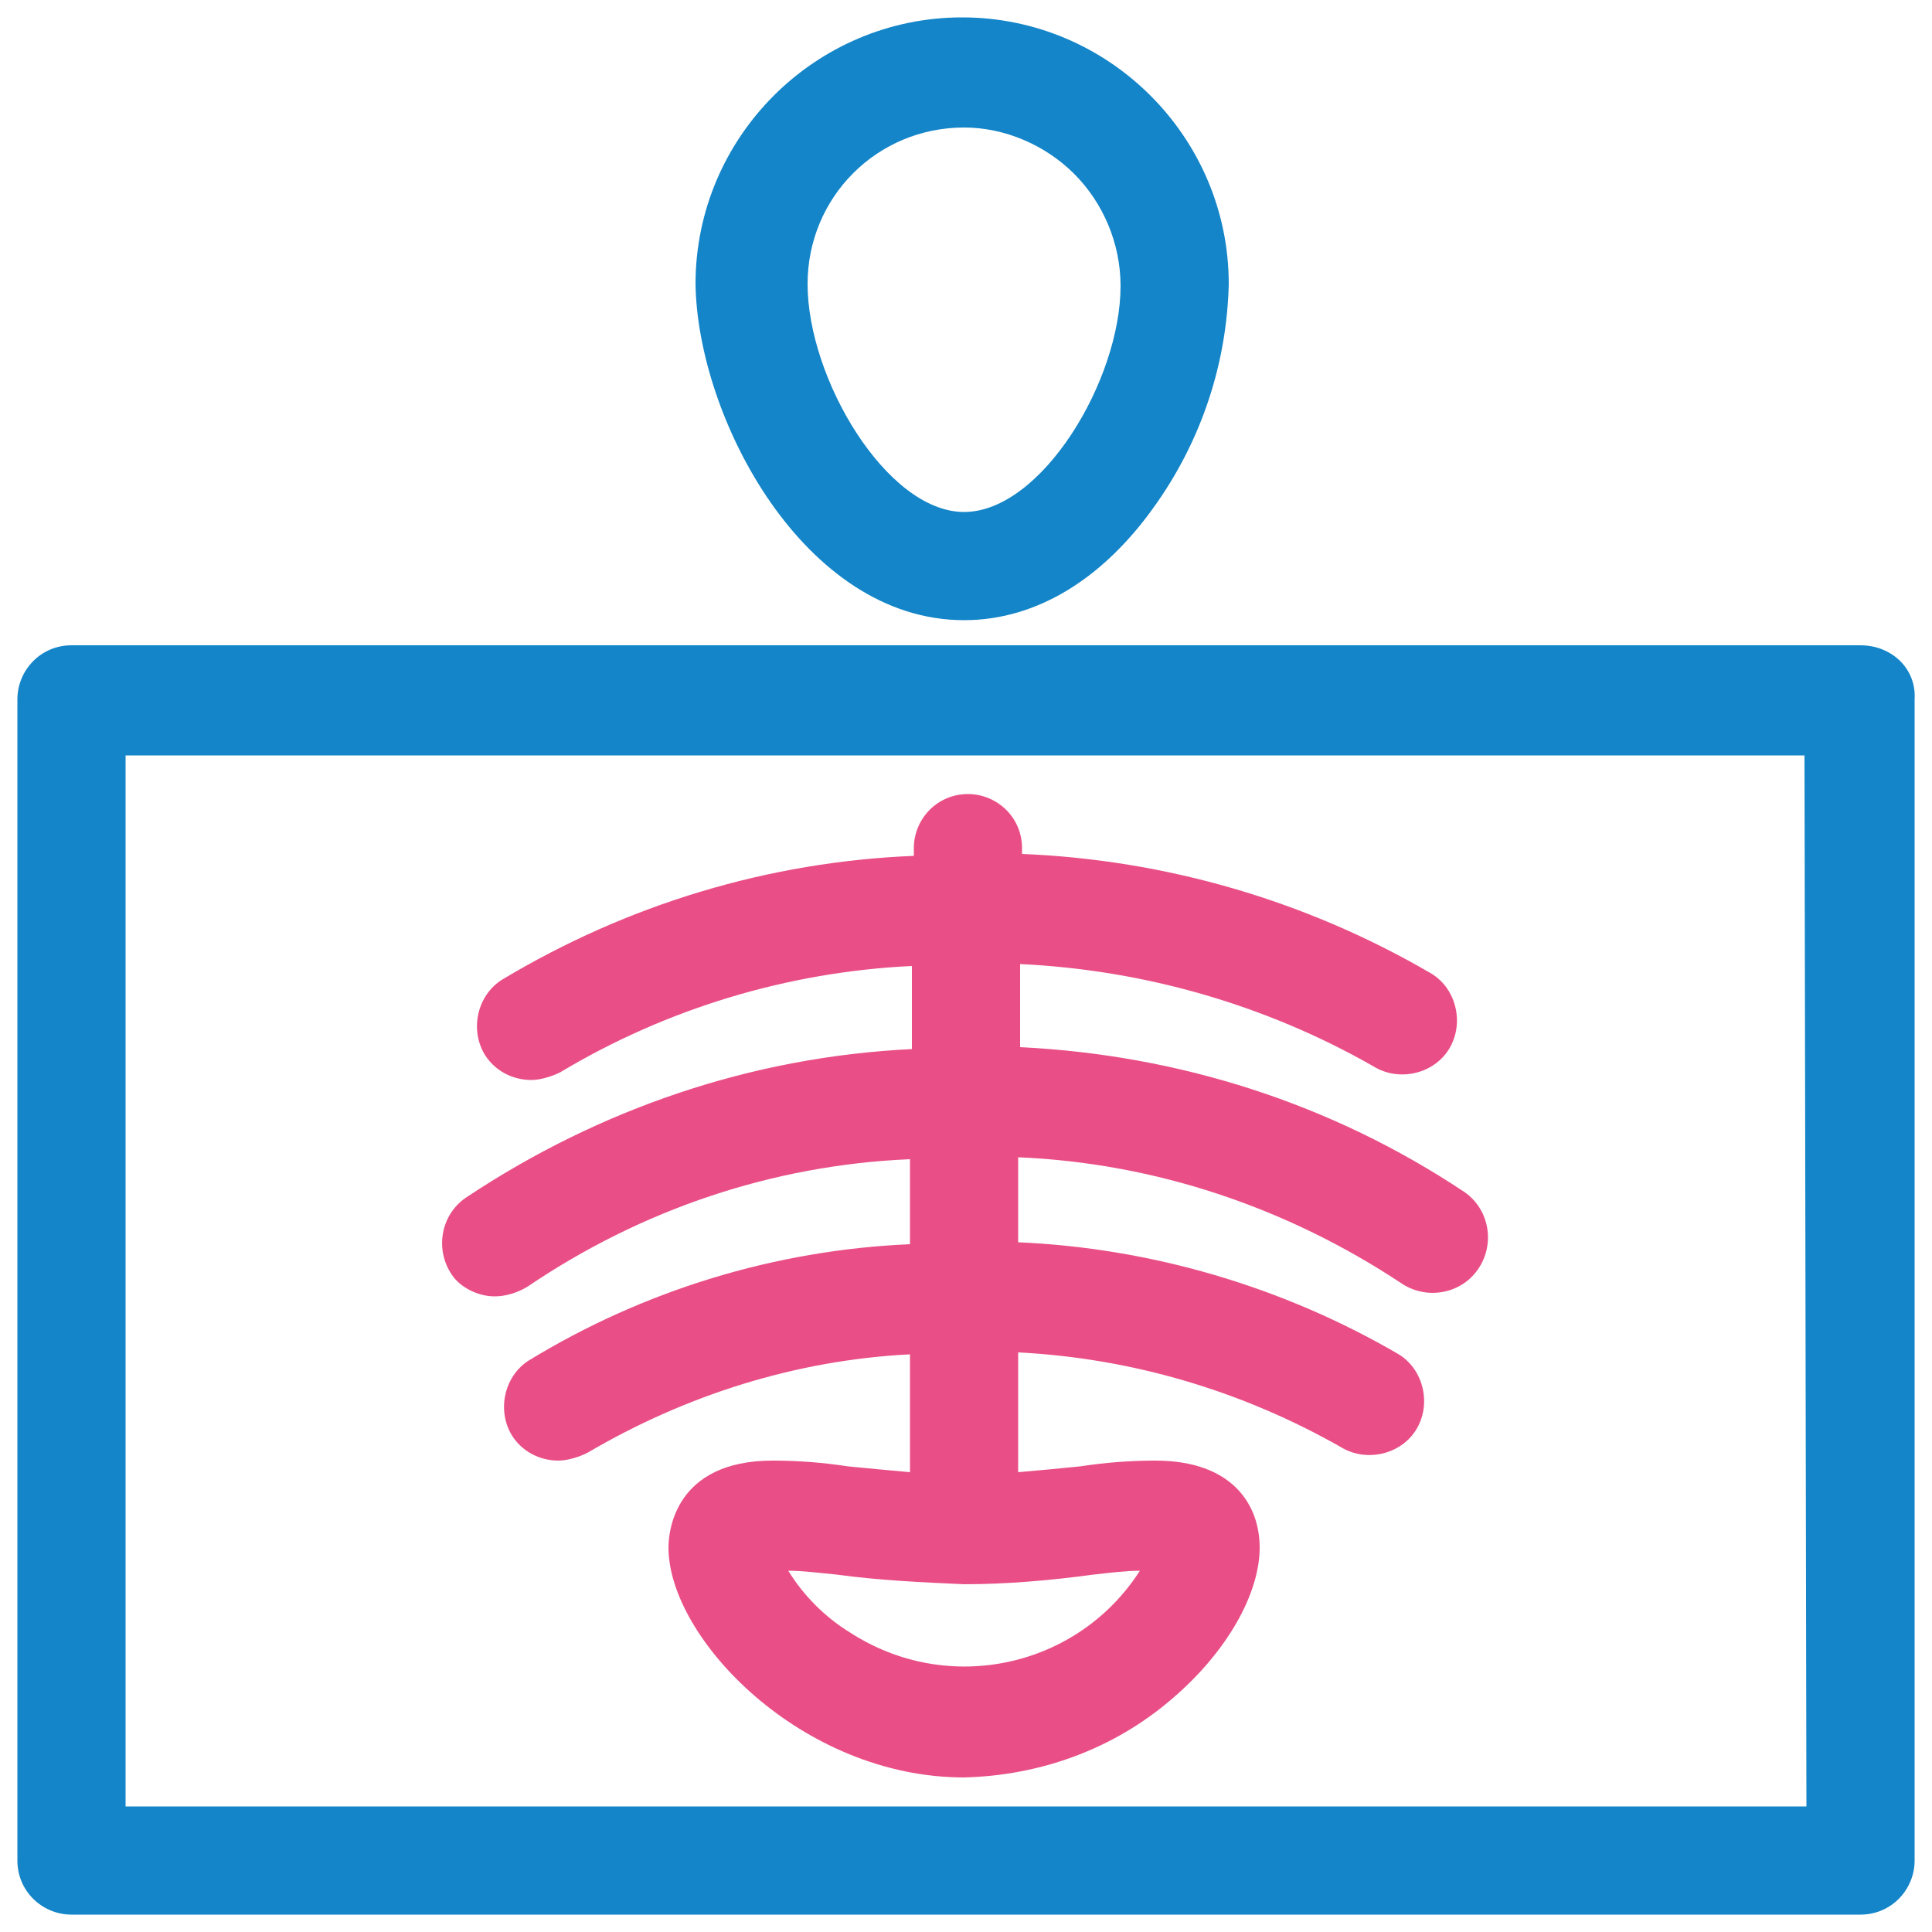 <?xml version="1.0" encoding="utf-8"?>
<!-- Generator: Adobe Illustrator 27.8.1, SVG Export Plug-In . SVG Version: 6.00 Build 0)  -->
<svg version="1.1" id="Layer_1" xmlns="http://www.w3.org/2000/svg" xmlns:xlink="http://www.w3.org/1999/xlink" x="0px" y="0px"
	 viewBox="0 0 100 100" style="enable-background:new 0 0 100 100;" xml:space="preserve">
<style type="text/css">
	.st0{clip-path:url(#SVGID_00000140709209178188324940000011628822667976085414_);}
	.st1{fill:#1385C8;}
	.st2{fill:#E94F86;}
</style>
<g>
	<defs>
		<rect id="SVGID_1_" x="0.8" y="0.8" width="98.3" height="98.3"/>
	</defs>
	<clipPath id="SVGID_00000101101516612087618610000006099584062645441976_">
		<use xlink:href="#SVGID_1_"  style="overflow:visible;"/>
	</clipPath>
	<g id="Group_202" style="clip-path:url(#SVGID_00000101101516612087618610000006099584062645441976_);">
		<path id="Path_135" class="st1" d="M49.9,32.1c3.8,0,7.3-2.2,10-6.1c2.3-3.3,3.6-7.2,3.7-11.3c0-7.6-6.2-13.8-13.8-13.8
			c-7.6,0-13.8,6.2-13.8,13.8C36.1,21.6,41.6,32.1,49.9,32.1 M41.8,14.7c0-4.5,3.6-8.1,8.1-8.1c2.1,0,4.2,0.9,5.7,2.4
			c1.5,1.5,2.4,3.6,2.4,5.8c0,4.9-4.1,11.7-8.1,11.7S41.8,19.6,41.8,14.7"/>
		<path id="Path_136" class="st1" d="M96.3,33.4H3.7c-1.6,0-2.8,1.3-2.8,2.8v60.1c0,1.6,1.3,2.8,2.8,2.8h92.6c1.6,0,2.8-1.3,2.8-2.8
			V36.2C99.2,34.6,97.9,33.4,96.3,33.4 M93.5,93.5H6.5V39.1h86.9L93.5,93.5z"/>
		<path id="Path_137" class="st2" d="M25.6,67.1L25.6,67.1c0.6,0,1.2-0.2,1.7-0.5c5.9-4,12.7-6.3,19.8-6.6v4.4
			c-7,0.3-13.8,2.4-19.7,6c-1.3,0.8-1.7,2.6-0.9,3.9c0.5,0.8,1.4,1.3,2.4,1.3l0,0c0.5,0,1.1-0.2,1.5-0.4c5.1-3,10.8-4.8,16.7-5.1
			v6.1c-1.1-0.1-2.2-0.2-3.2-0.3c-1.3-0.2-2.6-0.3-3.9-0.3c-5.1,0-5.4,3.7-5.4,4.5c0,4.7,6.9,11.9,15.3,11.9l0,0
			c4-0.1,7.8-1.5,10.8-4.1c2.8-2.4,4.5-5.4,4.5-7.8c0-2.2-1.4-4.5-5.4-4.5c-1.3,0-2.6,0.1-3.9,0.3c-1,0.1-2,0.2-3.2,0.3V70
			c5.9,0.3,11.6,2,16.7,4.9c1.3,0.8,3.1,0.4,3.9-0.9s0.4-3.1-0.9-3.9l0,0c-6-3.5-12.8-5.5-19.7-5.8v-4.4c7.1,0.3,13.9,2.6,19.8,6.5
			c1.3,0.9,3.1,0.6,4-0.7c0.9-1.3,0.6-3.1-0.7-4c-6.9-4.6-14.8-7.1-23-7.5v-4.3c6.4,0.3,12.7,2.1,18.3,5.3c1.3,0.8,3.1,0.4,3.9-0.9
			c0.8-1.3,0.4-3.1-0.9-3.9c-6.5-3.8-13.8-5.9-21.2-6.2v-0.3c0-1.6-1.3-2.8-2.8-2.8c-1.6,0-2.8,1.3-2.8,2.8v0.4
			c-7.5,0.3-14.8,2.5-21.3,6.4c-1.3,0.8-1.7,2.6-0.9,3.9c0.5,0.8,1.4,1.3,2.4,1.3l0,0c0.5,0,1.1-0.2,1.5-0.4
			c5.5-3.3,11.8-5.2,18.2-5.5v4.3c-8.3,0.4-16.2,3.1-23.1,7.7c-1.3,0.9-1.6,2.7-0.7,4C23.8,66.6,24.7,67.1,25.6,67.1 M43.3,81.5
			c2.2,0.3,4.4,0.4,6.6,0.5c2.2,0,4.5-0.2,6.7-0.5c0.9-0.1,1.7-0.2,2.4-0.2c-3.2,5-9.9,6.5-15,3.2c-1.3-0.8-2.4-1.9-3.2-3.2
			C41.5,81.3,42.3,81.4,43.3,81.5L43.3,81.5z"/>
	</g>
</g>
</svg>
